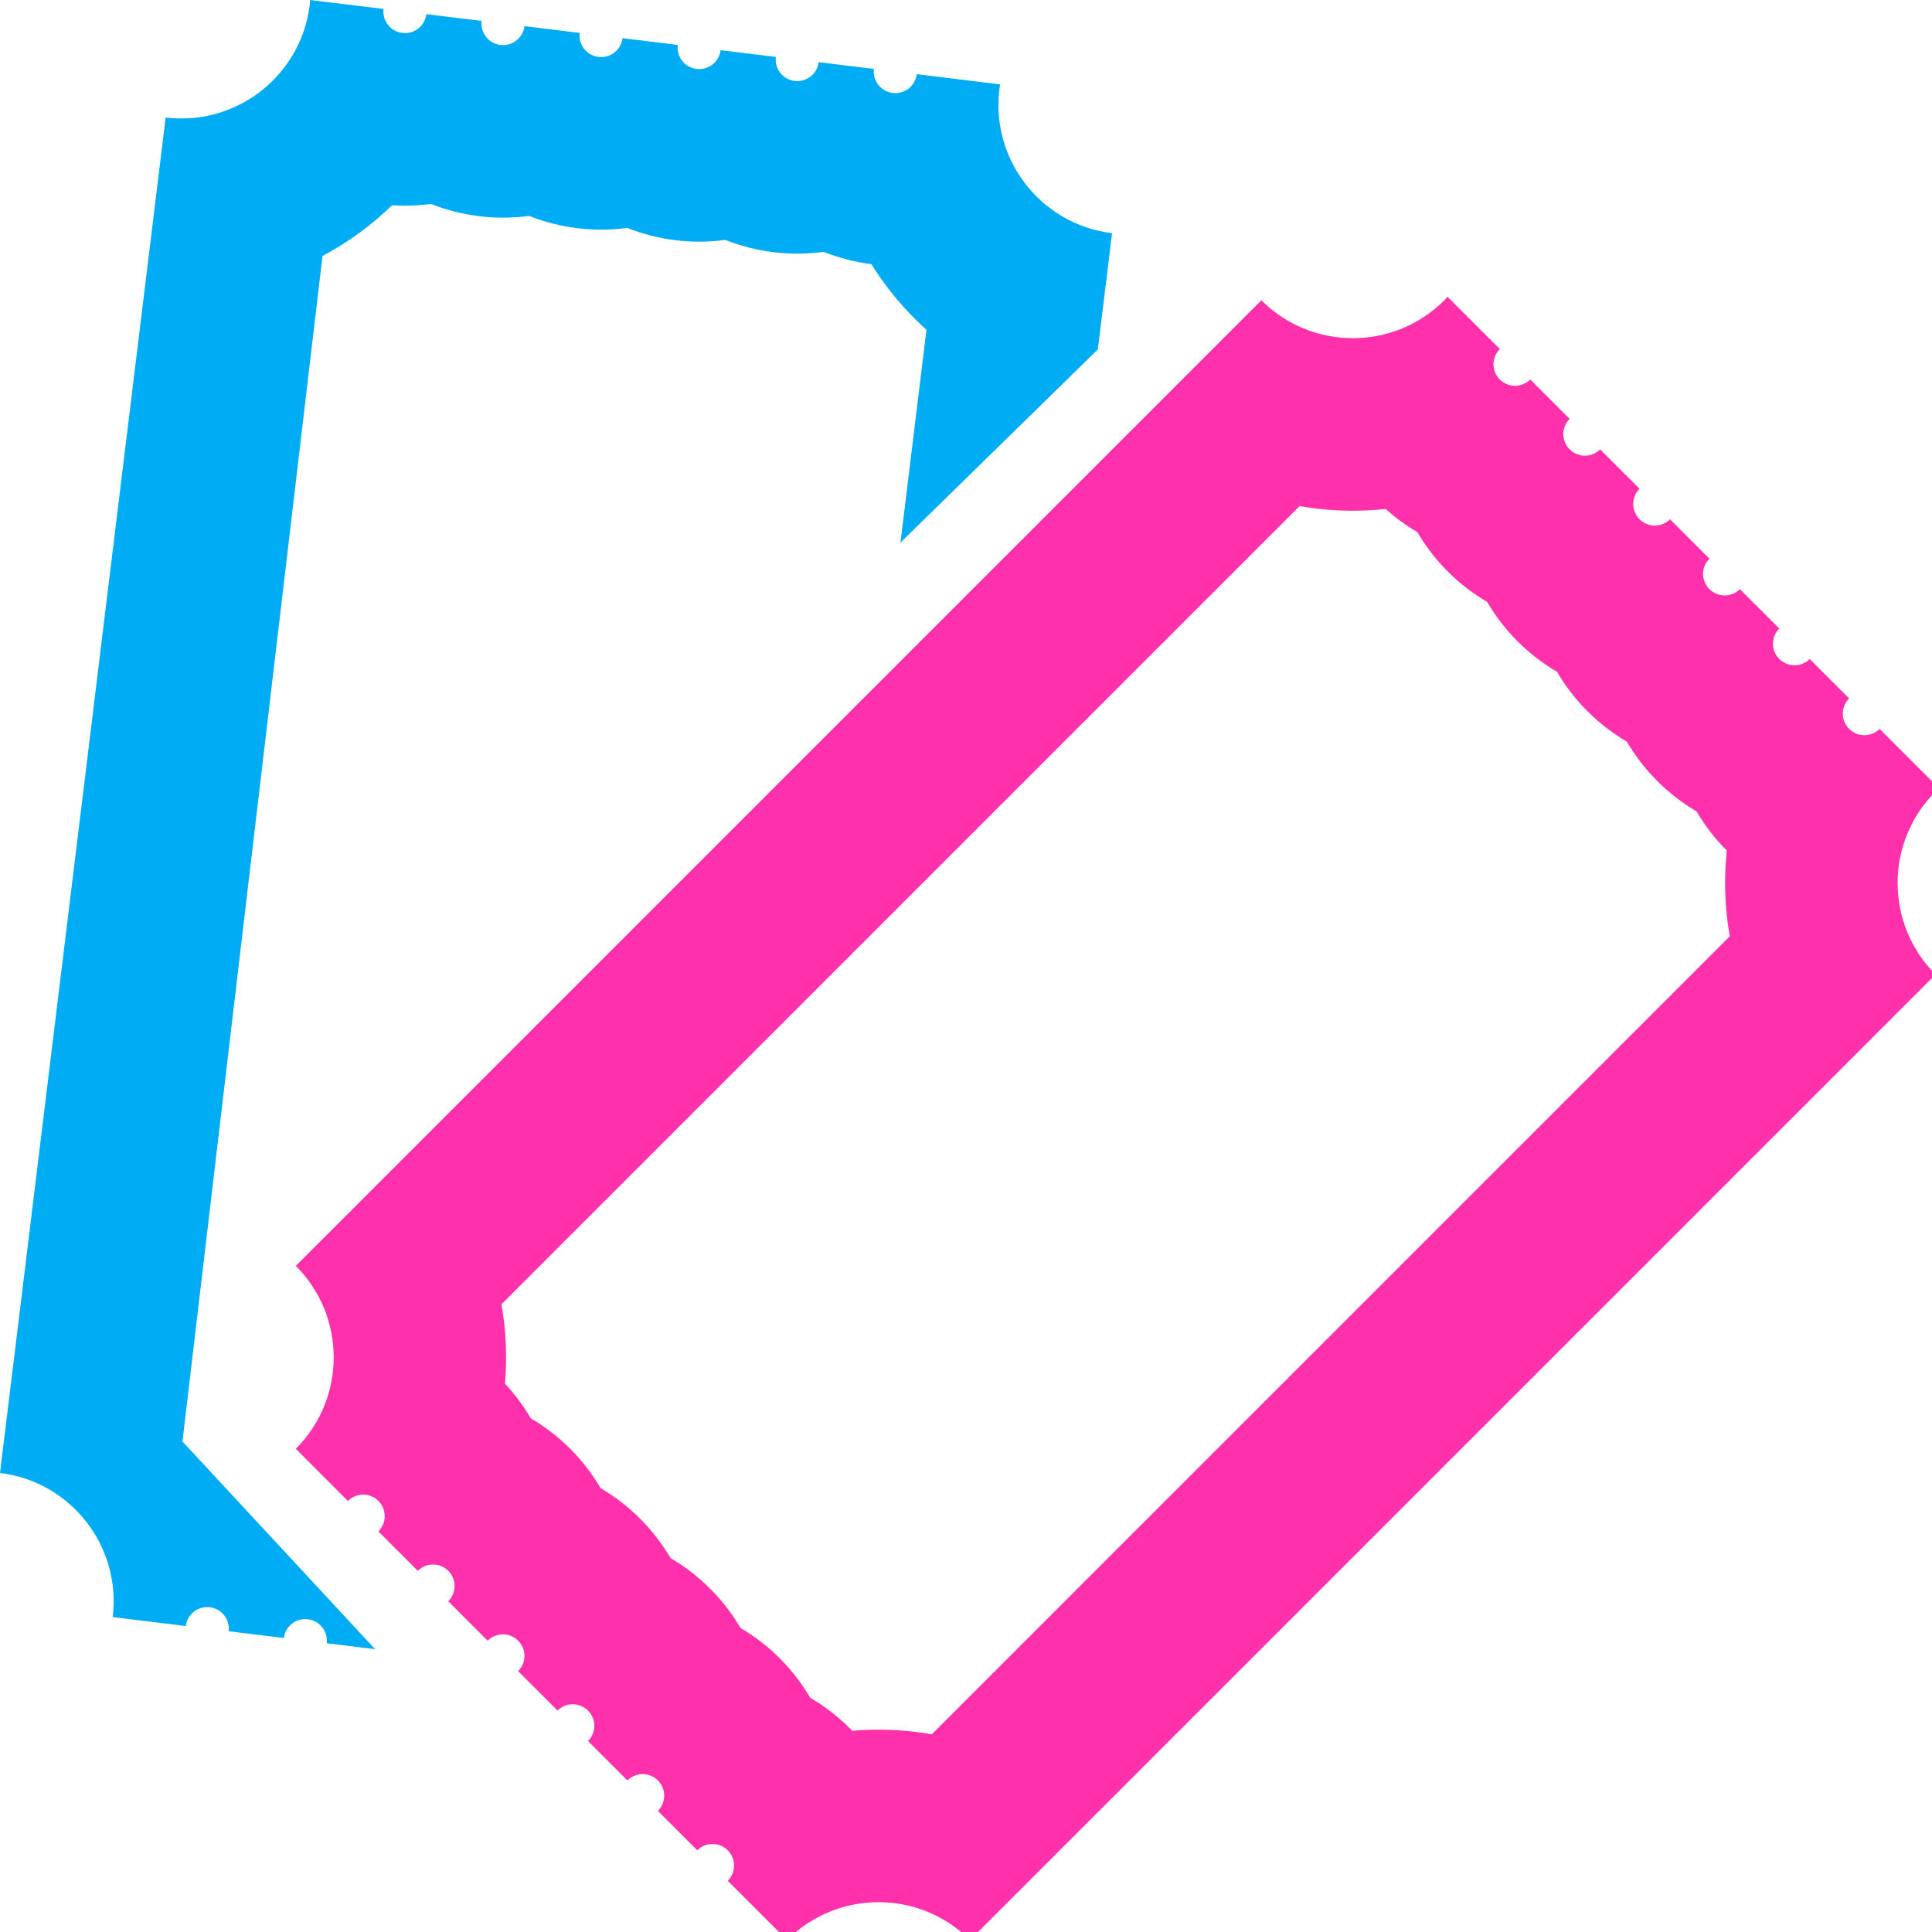 <?xml version="1.0" encoding="utf-8"?>
<!-- Generator: Adobe Illustrator 15.0.2, SVG Export Plug-In  -->
<!DOCTYPE svg PUBLIC "-//W3C//DTD SVG 1.1//EN" "http://www.w3.org/Graphics/SVG/1.1/DTD/svg11.dtd">
<svg version="1.1"
	 xmlns="http://www.w3.org/2000/svg" xmlns:xlink="http://www.w3.org/1999/xlink" xmlns:a="http://ns.adobe.com/AdobeSVGViewerExtensions/3.0/"
	 x="0px" y="0px" width="84px" height="84px" viewBox="0 0 84 84" style="overflow:visible;enable-background:new 0 0 84 84;"
	 xml:space="preserve">
<style type="text/css">
<![CDATA[
	.st0{fill:#FE30AB;}
	.st1{fill:#00ADF5;}
]]>
</style>
<defs>
</defs>
<path class="st1" d="M7.933,62.673l6.09-51.545c1.11-0.589,2.13-1.333,3.025-2.205c0.187,0.012,0.373,0.019,0.559,0.019
	c0.383,0,0.761-0.026,1.131-0.076c0.669,0.266,1.376,0.446,2.108,0.535c0.338,0.042,0.682,0.062,1.022,0.062
	c0.385,0,0.763-0.025,1.135-0.076c0.67,0.266,1.378,0.447,2.112,0.536c0.337,0.041,0.679,0.062,1.018,0.062
	c0.385,0,0.764-0.025,1.135-0.076c0.669,0.266,1.377,0.447,2.11,0.536c0.337,0.041,0.681,0.062,1.021,0.062
	c0.385,0,0.763-0.025,1.135-0.076c0.668,0.266,1.375,0.446,2.105,0.534c0.339,0.042,0.684,0.062,1.024,0.062
	c0.388,0,0.77-0.026,1.145-0.077c0.652,0.26,1.348,0.442,2.076,0.534c0.248,0.397,0.519,0.783,0.811,1.157
	c0.483,0.618,1.015,1.186,1.586,1.699l-1.131,9.251l8.583-8.4l0.617-5.053c-3.083-0.376-5.276-3.181-4.898-6.265
	c0.008-0.069,0.022-0.136,0.034-0.204l-3.628-0.444c-0.059,0.476-0.463,0.823-0.93,0.823c-0.038,0-0.076-0.002-0.115-0.007
	c-0.514-0.063-0.88-0.53-0.817-1.044l-2.402-0.294c-0.059,0.476-0.464,0.823-0.93,0.823c-0.038,0-0.076-0.002-0.114-0.007
	c-0.516-0.062-0.88-0.53-0.817-1.044l-2.404-0.294c-0.058,0.476-0.463,0.824-0.929,0.824c-0.038,0-0.076-0.002-0.114-0.007
	c-0.515-0.062-0.88-0.53-0.817-1.045l-2.404-0.293c-0.058,0.475-0.462,0.823-0.93,0.823c-0.037,0-0.076-0.002-0.114-0.007
	c-0.515-0.062-0.88-0.531-0.817-1.045l-2.402-0.294c-0.059,0.477-0.464,0.824-0.931,0.824c-0.038,0-0.076-0.002-0.114-0.007
	c-0.515-0.062-0.88-0.53-0.817-1.045l-2.403-0.294c-0.058,0.476-0.461,0.824-0.927,0.824c-0.039,0-0.078-0.003-0.117-0.008
	c-0.515-0.062-0.88-0.529-0.817-1.043L13.483,0c-0.007,0.07-0.007,0.139-0.016,0.209c-0.348,2.852-2.773,4.942-5.576,4.942
	c-0.228,0-0.458-0.014-0.689-0.042L0,64.042c3.083,0.376,5.277,3.182,4.9,6.266l3.179,0.389c0.058-0.477,0.463-0.824,0.93-0.824
	c0.038,0,0.076,0.002,0.114,0.007c0.514,0.062,0.88,0.531,0.817,1.044l2.403,0.294c0.058-0.475,0.462-0.823,0.929-0.823
	c0.038,0,0.077,0.002,0.116,0.007c0.513,0.062,0.879,0.53,0.816,1.044l2.106,0.258L7.933,62.673z"/>
<path class="st0" d="M56.505,22.003c0.757,0.134,1.53,0.202,2.315,0.202c0.48,0,0.957-0.026,1.428-0.076
	c0.429,0.384,0.89,0.72,1.377,1.004c0.356,0.61,0.796,1.187,1.317,1.71c0.521,0.521,1.099,0.965,1.718,1.327
	c0.357,0.611,0.797,1.187,1.32,1.711c0.521,0.52,1.096,0.963,1.714,1.325c0.362,0.618,0.806,1.193,1.325,1.714
	c0.52,0.519,1.095,0.962,1.712,1.323c0.36,0.616,0.803,1.19,1.319,1.707c0.521,0.522,1.097,0.968,1.717,1.33
	c0.359,0.615,0.799,1.187,1.313,1.7c-0.05,0.466-0.075,0.938-0.075,1.413c0,0.785,0.069,1.559,0.203,2.315L40.512,75.406
	c-0.756-0.134-1.529-0.202-2.313-0.202c-0.385,0-0.767,0.017-1.146,0.05c-0.035-0.037-0.071-0.073-0.106-0.109
	c-0.521-0.521-1.1-0.966-1.72-1.328c-0.358-0.613-0.8-1.191-1.325-1.717c-0.518-0.516-1.09-0.957-1.705-1.316
	c-0.362-0.619-0.806-1.195-1.326-1.714c-0.521-0.521-1.1-0.967-1.72-1.329c-0.356-0.61-0.796-1.185-1.317-1.709
	c-0.522-0.521-1.101-0.967-1.722-1.33c-0.356-0.609-0.795-1.185-1.316-1.707c-0.521-0.521-1.1-0.967-1.72-1.329
	c-0.311-0.532-0.685-1.038-1.121-1.506c0.1-1.15,0.048-2.312-0.153-3.451L56.505,22.003 M62.936,12.903
	c-0.047,0.051-0.089,0.104-0.139,0.154c-1.098,1.098-2.537,1.647-3.977,1.647s-2.879-0.55-3.978-1.647l-41.98,41.981
	c2.196,2.196,2.196,5.758,0,7.955l2.265,2.265c0.184-0.184,0.424-0.275,0.664-0.275c0.239,0,0.479,0.092,0.662,0.275
	c0.365,0.366,0.365,0.96,0,1.326l1.712,1.712c0.183-0.183,0.423-0.274,0.663-0.274s0.48,0.092,0.663,0.274
	c0.365,0.366,0.365,0.96,0,1.326l1.712,1.712c0.183-0.184,0.423-0.275,0.663-0.275c0.239,0,0.479,0.092,0.663,0.275
	c0.366,0.367,0.365,0.961,0,1.325l1.712,1.713c0.184-0.183,0.424-0.274,0.663-0.274c0.24,0,0.48,0.092,0.663,0.274
	c0.366,0.365,0.365,0.96,0,1.325l1.712,1.712c0.184-0.183,0.423-0.274,0.663-0.274s0.479,0.092,0.663,0.274
	c0.366,0.366,0.365,0.96,0,1.326l1.711,1.712c0.184-0.184,0.423-0.274,0.663-0.274s0.479,0.091,0.663,0.274
	c0.366,0.366,0.366,0.96,0,1.326l2.578,2.578c1.098-1.099,2.538-1.648,3.978-1.648s2.878,0.549,3.976,1.647l41.98-41.981
	c-2.197-2.196-2.197-5.757,0-7.953c0.049-0.05,0.104-0.093,0.154-0.141l-2.586-2.584c-0.182,0.183-0.421,0.273-0.661,0.273
	s-0.48-0.091-0.663-0.274c-0.367-0.366-0.367-0.959,0-1.325l-1.713-1.712c-0.183,0.183-0.422,0.274-0.662,0.274
	s-0.479-0.092-0.662-0.274c-0.367-0.367-0.367-0.96,0-1.326l-1.713-1.712c-0.184,0.184-0.424,0.274-0.663,0.274
	s-0.479-0.091-0.662-0.274c-0.367-0.367-0.367-0.96,0-1.326l-1.713-1.712c-0.183,0.183-0.423,0.274-0.662,0.274
	c-0.24,0-0.48-0.092-0.664-0.275c-0.366-0.366-0.366-0.96,0-1.326l-1.712-1.712c-0.183,0.183-0.423,0.274-0.663,0.274
	s-0.48-0.092-0.663-0.274c-0.366-0.367-0.366-0.96,0-1.326l-1.712-1.712c-0.183,0.183-0.423,0.274-0.662,0.274
	c-0.24,0-0.48-0.092-0.663-0.274c-0.366-0.366-0.366-0.96,0-1.325L62.936,12.903L62.936,12.903z"/>
</svg>
